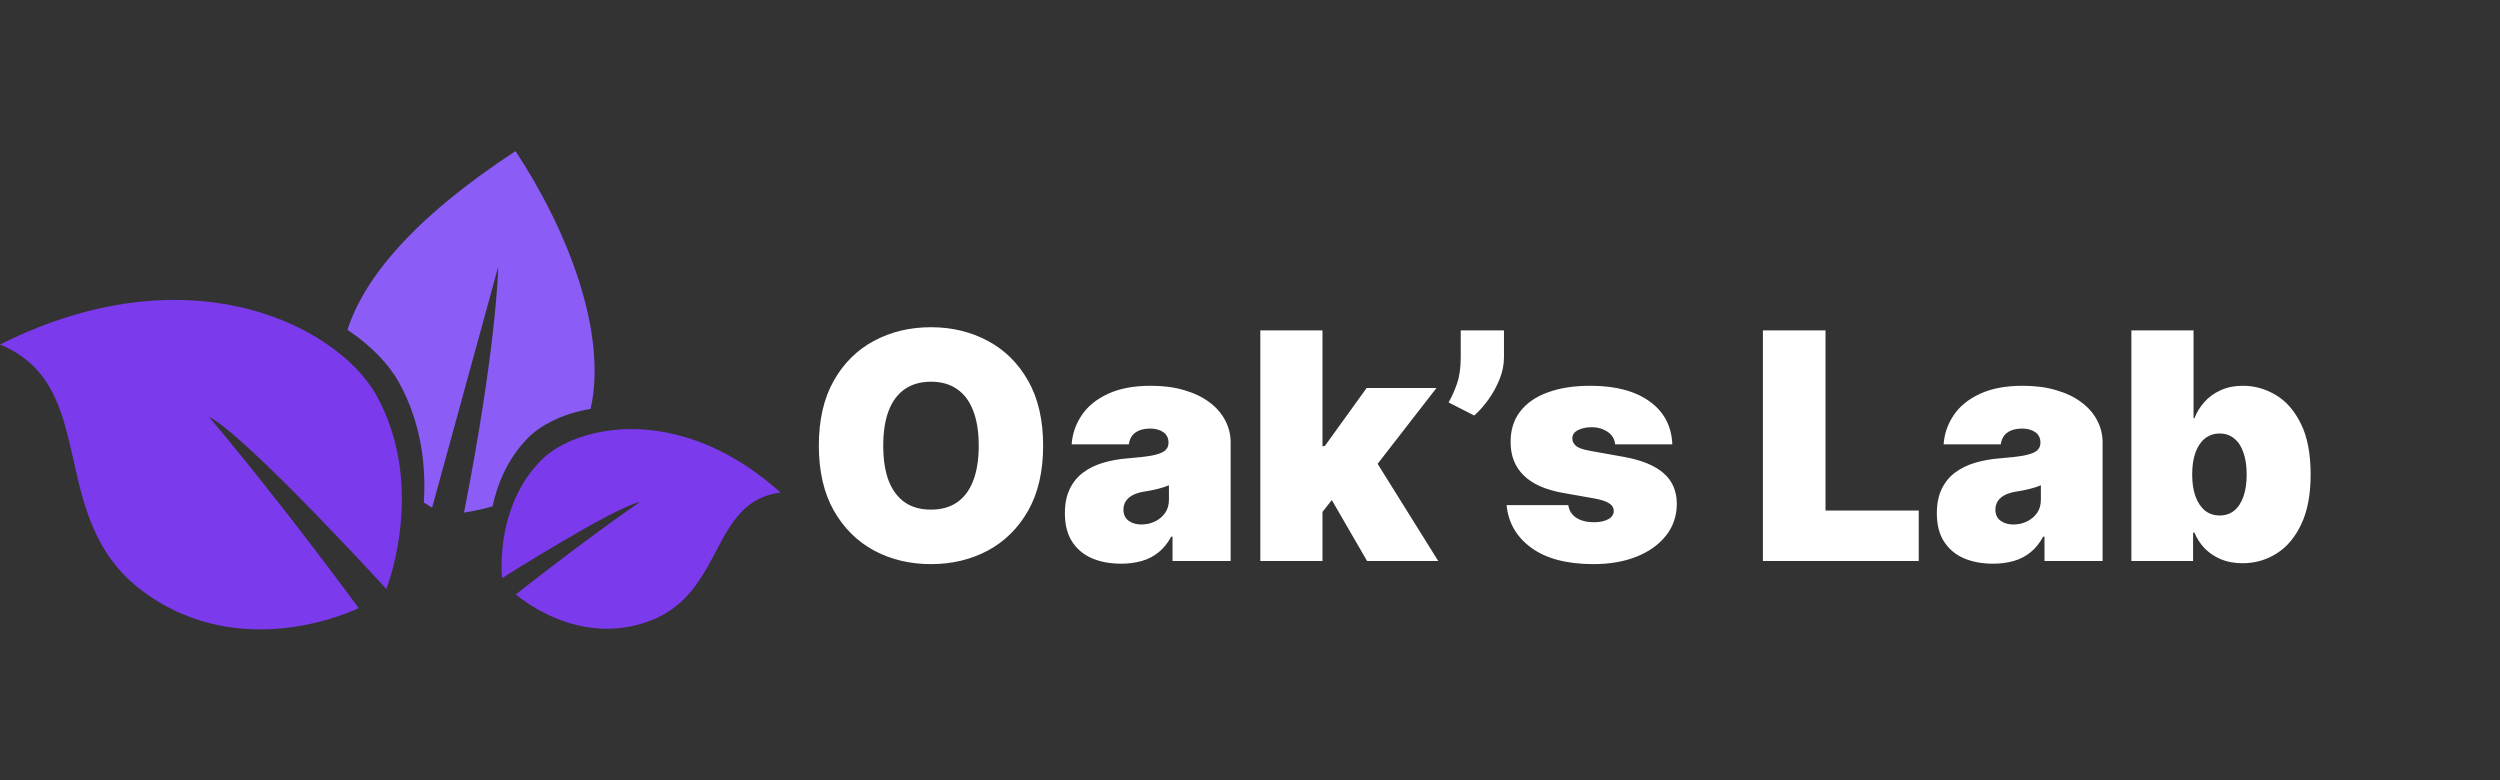 <svg width="205" height="64" viewBox="0 0 205 64" fill="none" xmlns="http://www.w3.org/2000/svg">
<rect x="0" y="0" width="205" height="64" fill="#333333" stroke="none"/>
<path d="M48.432 33.527C46.126 33.919 44.31 34.865 43.269 35.935C41.585 37.665 40.768 39.742 40.387 41.524C39.666 41.732 38.882 41.898 38.049 42.032C40.672 28.657 40.852 22.255 40.856 21.869L35.435 41.62C35.435 41.62 35.173 41.481 34.753 41.208C34.938 38.324 34.593 34.757 32.714 31.357C31.901 29.892 30.464 28.362 28.491 27.043C29.825 22.909 33.742 17.983 42.274 12.389C46.537 18.855 49.83 27.263 48.432 33.527Z" fill="#8b5cf6"/>
<path d="M30.869 32.421C30.056 30.956 28.619 29.426 26.646 28.107C21.159 24.441 11.563 22.447 0 28.25C8.38 31.707 3.585 42.538 11.795 48.546C20 54.562 29.414 49.862 29.414 49.862C29.414 49.862 23.158 41.32 17.131 34.175C20.197 35.733 31.682 48.295 31.682 48.295C31.682 48.295 32.685 45.782 32.908 42.271C33.093 39.388 32.748 35.821 30.869 32.421ZM49.494 35.375C47.188 35.767 45.372 36.713 44.331 37.783C42.647 39.513 41.83 41.59 41.449 43.372C40.965 45.629 41.173 47.402 41.173 47.402C41.173 47.402 50.337 41.604 52.481 41.156C47.578 44.543 42.304 48.74 42.304 48.74C42.304 48.74 47.302 53.213 53.354 50.886C59.408 48.565 58.274 41.109 63.999 40.388C58.746 35.671 53.416 34.71 49.494 35.375Z" fill="#7c3aed"/>
<path d="M85.537 36.545C85.537 38.651 85.128 40.426 84.309 41.873C83.49 43.313 82.385 44.406 80.994 45.151C79.603 45.889 78.052 46.258 76.341 46.258C74.617 46.258 73.06 45.886 71.669 45.141C70.284 44.39 69.182 43.295 68.364 41.854C67.551 40.408 67.145 38.638 67.145 36.545C67.145 34.44 67.551 32.668 68.364 31.227C69.182 29.781 70.284 28.688 71.669 27.95C73.06 27.205 74.617 26.832 76.341 26.832C78.052 26.832 79.603 27.205 80.994 27.95C82.385 28.688 83.49 29.781 84.309 31.227C85.128 32.668 85.537 34.44 85.537 36.545ZM80.256 36.545C80.256 35.413 80.105 34.459 79.803 33.683C79.508 32.901 79.068 32.311 78.483 31.91C77.904 31.504 77.19 31.301 76.341 31.301C75.492 31.301 74.774 31.504 74.19 31.91C73.611 32.311 73.171 32.901 72.869 33.683C72.574 34.459 72.426 35.413 72.426 36.545C72.426 37.678 72.574 38.635 72.869 39.417C73.171 40.193 73.611 40.783 74.19 41.19C74.774 41.59 75.492 41.79 76.341 41.79C77.19 41.79 77.904 41.59 78.483 41.19C79.068 40.783 79.508 40.193 79.803 39.417C80.105 38.635 80.256 37.678 80.256 36.545ZM91.938 46.222C91.033 46.222 90.233 46.074 89.537 45.778C88.848 45.477 88.306 45.021 87.912 44.412C87.518 43.803 87.321 43.027 87.321 42.085C87.321 41.31 87.454 40.648 87.718 40.1C87.983 39.546 88.352 39.094 88.826 38.743C89.3 38.392 89.851 38.124 90.479 37.94C91.113 37.755 91.796 37.635 92.529 37.58C93.323 37.518 93.96 37.444 94.44 37.358C94.926 37.266 95.277 37.139 95.492 36.979C95.708 36.813 95.816 36.595 95.816 36.324V36.287C95.816 35.918 95.674 35.635 95.391 35.438C95.108 35.24 94.745 35.142 94.301 35.142C93.815 35.142 93.418 35.25 93.11 35.465C92.809 35.675 92.627 35.998 92.566 36.435H87.875C87.937 35.573 88.211 34.779 88.697 34.053C89.189 33.32 89.906 32.735 90.848 32.298C91.79 31.855 92.966 31.634 94.375 31.634C95.391 31.634 96.302 31.754 97.108 31.994C97.915 32.227 98.601 32.557 99.167 32.981C99.733 33.4 100.164 33.892 100.46 34.459C100.761 35.019 100.912 35.628 100.912 36.287V46H96.148V44.006H96.037C95.754 44.535 95.409 44.963 95.003 45.289C94.603 45.615 94.144 45.852 93.627 46C93.116 46.148 92.553 46.222 91.938 46.222ZM93.6 43.008C93.987 43.008 94.351 42.928 94.689 42.769C95.034 42.608 95.314 42.378 95.529 42.076C95.745 41.774 95.853 41.408 95.853 40.977V39.795C95.717 39.851 95.572 39.903 95.418 39.952C95.271 40.002 95.111 40.048 94.938 40.091C94.772 40.134 94.594 40.174 94.403 40.211C94.218 40.248 94.024 40.282 93.821 40.312C93.427 40.374 93.104 40.476 92.852 40.617C92.606 40.753 92.421 40.922 92.298 41.125C92.181 41.322 92.122 41.544 92.122 41.79C92.122 42.184 92.261 42.485 92.538 42.695C92.815 42.904 93.169 43.008 93.6 43.008ZM107.927 42.639L107.964 36.582H108.629L112.063 31.818H117.788L112.026 39.242H110.586L107.927 42.639ZM103.347 46V27.091H108.444V46H103.347ZM112.1 46L108.85 40.386L112.174 36.767L117.935 46H112.1ZM123.325 27.091V29.307C123.325 29.91 123.202 30.513 122.956 31.116C122.716 31.713 122.408 32.271 122.032 32.788C121.663 33.298 121.282 33.726 120.888 34.071L118.782 33C119.041 32.557 119.272 32.043 119.475 31.458C119.678 30.873 119.78 30.156 119.78 29.307V27.091H123.325ZM137.131 36.435H132.44C132.416 36.145 132.314 35.896 132.136 35.687C131.957 35.477 131.726 35.318 131.443 35.207C131.166 35.09 130.858 35.031 130.52 35.031C130.083 35.031 129.707 35.111 129.393 35.271C129.08 35.431 128.926 35.659 128.932 35.955C128.926 36.164 129.015 36.358 129.2 36.536C129.39 36.715 129.757 36.853 130.298 36.952L133.179 37.469C134.632 37.733 135.712 38.18 136.42 38.807C137.134 39.429 137.494 40.263 137.5 41.31C137.494 42.319 137.192 43.196 136.595 43.941C136.004 44.68 135.195 45.252 134.167 45.658C133.145 46.059 131.979 46.258 130.668 46.258C128.501 46.258 126.805 45.815 125.58 44.929C124.362 44.043 123.681 42.873 123.54 41.42H128.599C128.667 41.87 128.889 42.218 129.264 42.464C129.646 42.704 130.126 42.824 130.705 42.824C131.172 42.824 131.557 42.744 131.859 42.584C132.166 42.424 132.323 42.196 132.33 41.901C132.323 41.63 132.188 41.414 131.923 41.254C131.665 41.094 131.259 40.965 130.705 40.867L128.193 40.423C126.747 40.171 125.663 39.691 124.943 38.983C124.223 38.275 123.866 37.364 123.872 36.25C123.866 35.265 124.125 34.431 124.648 33.748C125.177 33.059 125.931 32.535 126.91 32.178C127.895 31.815 129.061 31.634 130.409 31.634C132.459 31.634 134.075 32.058 135.256 32.908C136.444 33.757 137.069 34.933 137.131 36.435ZM144.559 46V27.091H149.692V41.864H157.337V46H144.559ZM163.438 46.222C162.533 46.222 161.733 46.074 161.037 45.778C160.348 45.477 159.806 45.021 159.412 44.412C159.018 43.803 158.821 43.027 158.821 42.085C158.821 41.31 158.954 40.648 159.218 40.1C159.483 39.546 159.852 39.094 160.326 38.743C160.8 38.392 161.351 38.124 161.979 37.94C162.613 37.755 163.296 37.635 164.029 37.58C164.823 37.518 165.46 37.444 165.94 37.358C166.426 37.266 166.777 37.139 166.992 36.979C167.208 36.813 167.316 36.595 167.316 36.324V36.287C167.316 35.918 167.174 35.635 166.891 35.438C166.608 35.24 166.244 35.142 165.801 35.142C165.315 35.142 164.918 35.25 164.61 35.465C164.309 35.675 164.127 35.998 164.066 36.435H159.375C159.437 35.573 159.711 34.779 160.197 34.053C160.689 33.32 161.406 32.735 162.348 32.298C163.29 31.855 164.466 31.634 165.875 31.634C166.891 31.634 167.802 31.754 168.608 31.994C169.414 32.227 170.101 32.557 170.667 32.981C171.233 33.4 171.664 33.892 171.96 34.459C172.261 35.019 172.412 35.628 172.412 36.287V46H167.648V44.006H167.537C167.254 44.535 166.909 44.963 166.503 45.289C166.103 45.615 165.644 45.852 165.127 46C164.616 46.148 164.053 46.222 163.438 46.222ZM165.1 43.008C165.487 43.008 165.851 42.928 166.189 42.769C166.534 42.608 166.814 42.378 167.029 42.076C167.245 41.774 167.352 41.408 167.352 40.977V39.795C167.217 39.851 167.072 39.903 166.919 39.952C166.771 40.002 166.611 40.048 166.438 40.091C166.272 40.134 166.094 40.174 165.903 40.211C165.718 40.248 165.524 40.282 165.321 40.312C164.927 40.374 164.604 40.476 164.352 40.617C164.106 40.753 163.921 40.922 163.798 41.125C163.681 41.322 163.622 41.544 163.622 41.79C163.622 42.184 163.761 42.485 164.038 42.695C164.315 42.904 164.669 43.008 165.1 43.008ZM174.773 46V27.091H179.87V34.293H179.944C180.129 33.812 180.399 33.372 180.756 32.972C181.113 32.566 181.557 32.243 182.086 32.003C182.615 31.757 183.231 31.634 183.933 31.634C184.868 31.634 185.758 31.883 186.601 32.381C187.45 32.88 188.14 33.665 188.669 34.736C189.205 35.807 189.472 37.198 189.472 38.909C189.472 40.546 189.217 41.904 188.706 42.981C188.201 44.058 187.524 44.861 186.675 45.391C185.831 45.92 184.905 46.185 183.896 46.185C183.231 46.185 182.637 46.077 182.114 45.861C181.597 45.64 181.153 45.341 180.784 44.966C180.421 44.584 180.141 44.153 179.944 43.673H179.833V46H174.773ZM179.759 38.909C179.759 39.599 179.848 40.196 180.027 40.7C180.212 41.199 180.47 41.587 180.803 41.864C181.141 42.135 181.544 42.27 182.012 42.27C182.48 42.27 182.877 42.138 183.203 41.873C183.536 41.602 183.788 41.217 183.96 40.719C184.139 40.214 184.228 39.611 184.228 38.909C184.228 38.207 184.139 37.607 183.96 37.109C183.788 36.604 183.536 36.219 183.203 35.955C182.877 35.684 182.48 35.548 182.012 35.548C181.544 35.548 181.141 35.684 180.803 35.955C180.47 36.219 180.212 36.604 180.027 37.109C179.848 37.607 179.759 38.207 179.759 38.909Z" fill="white"/>
</svg>
